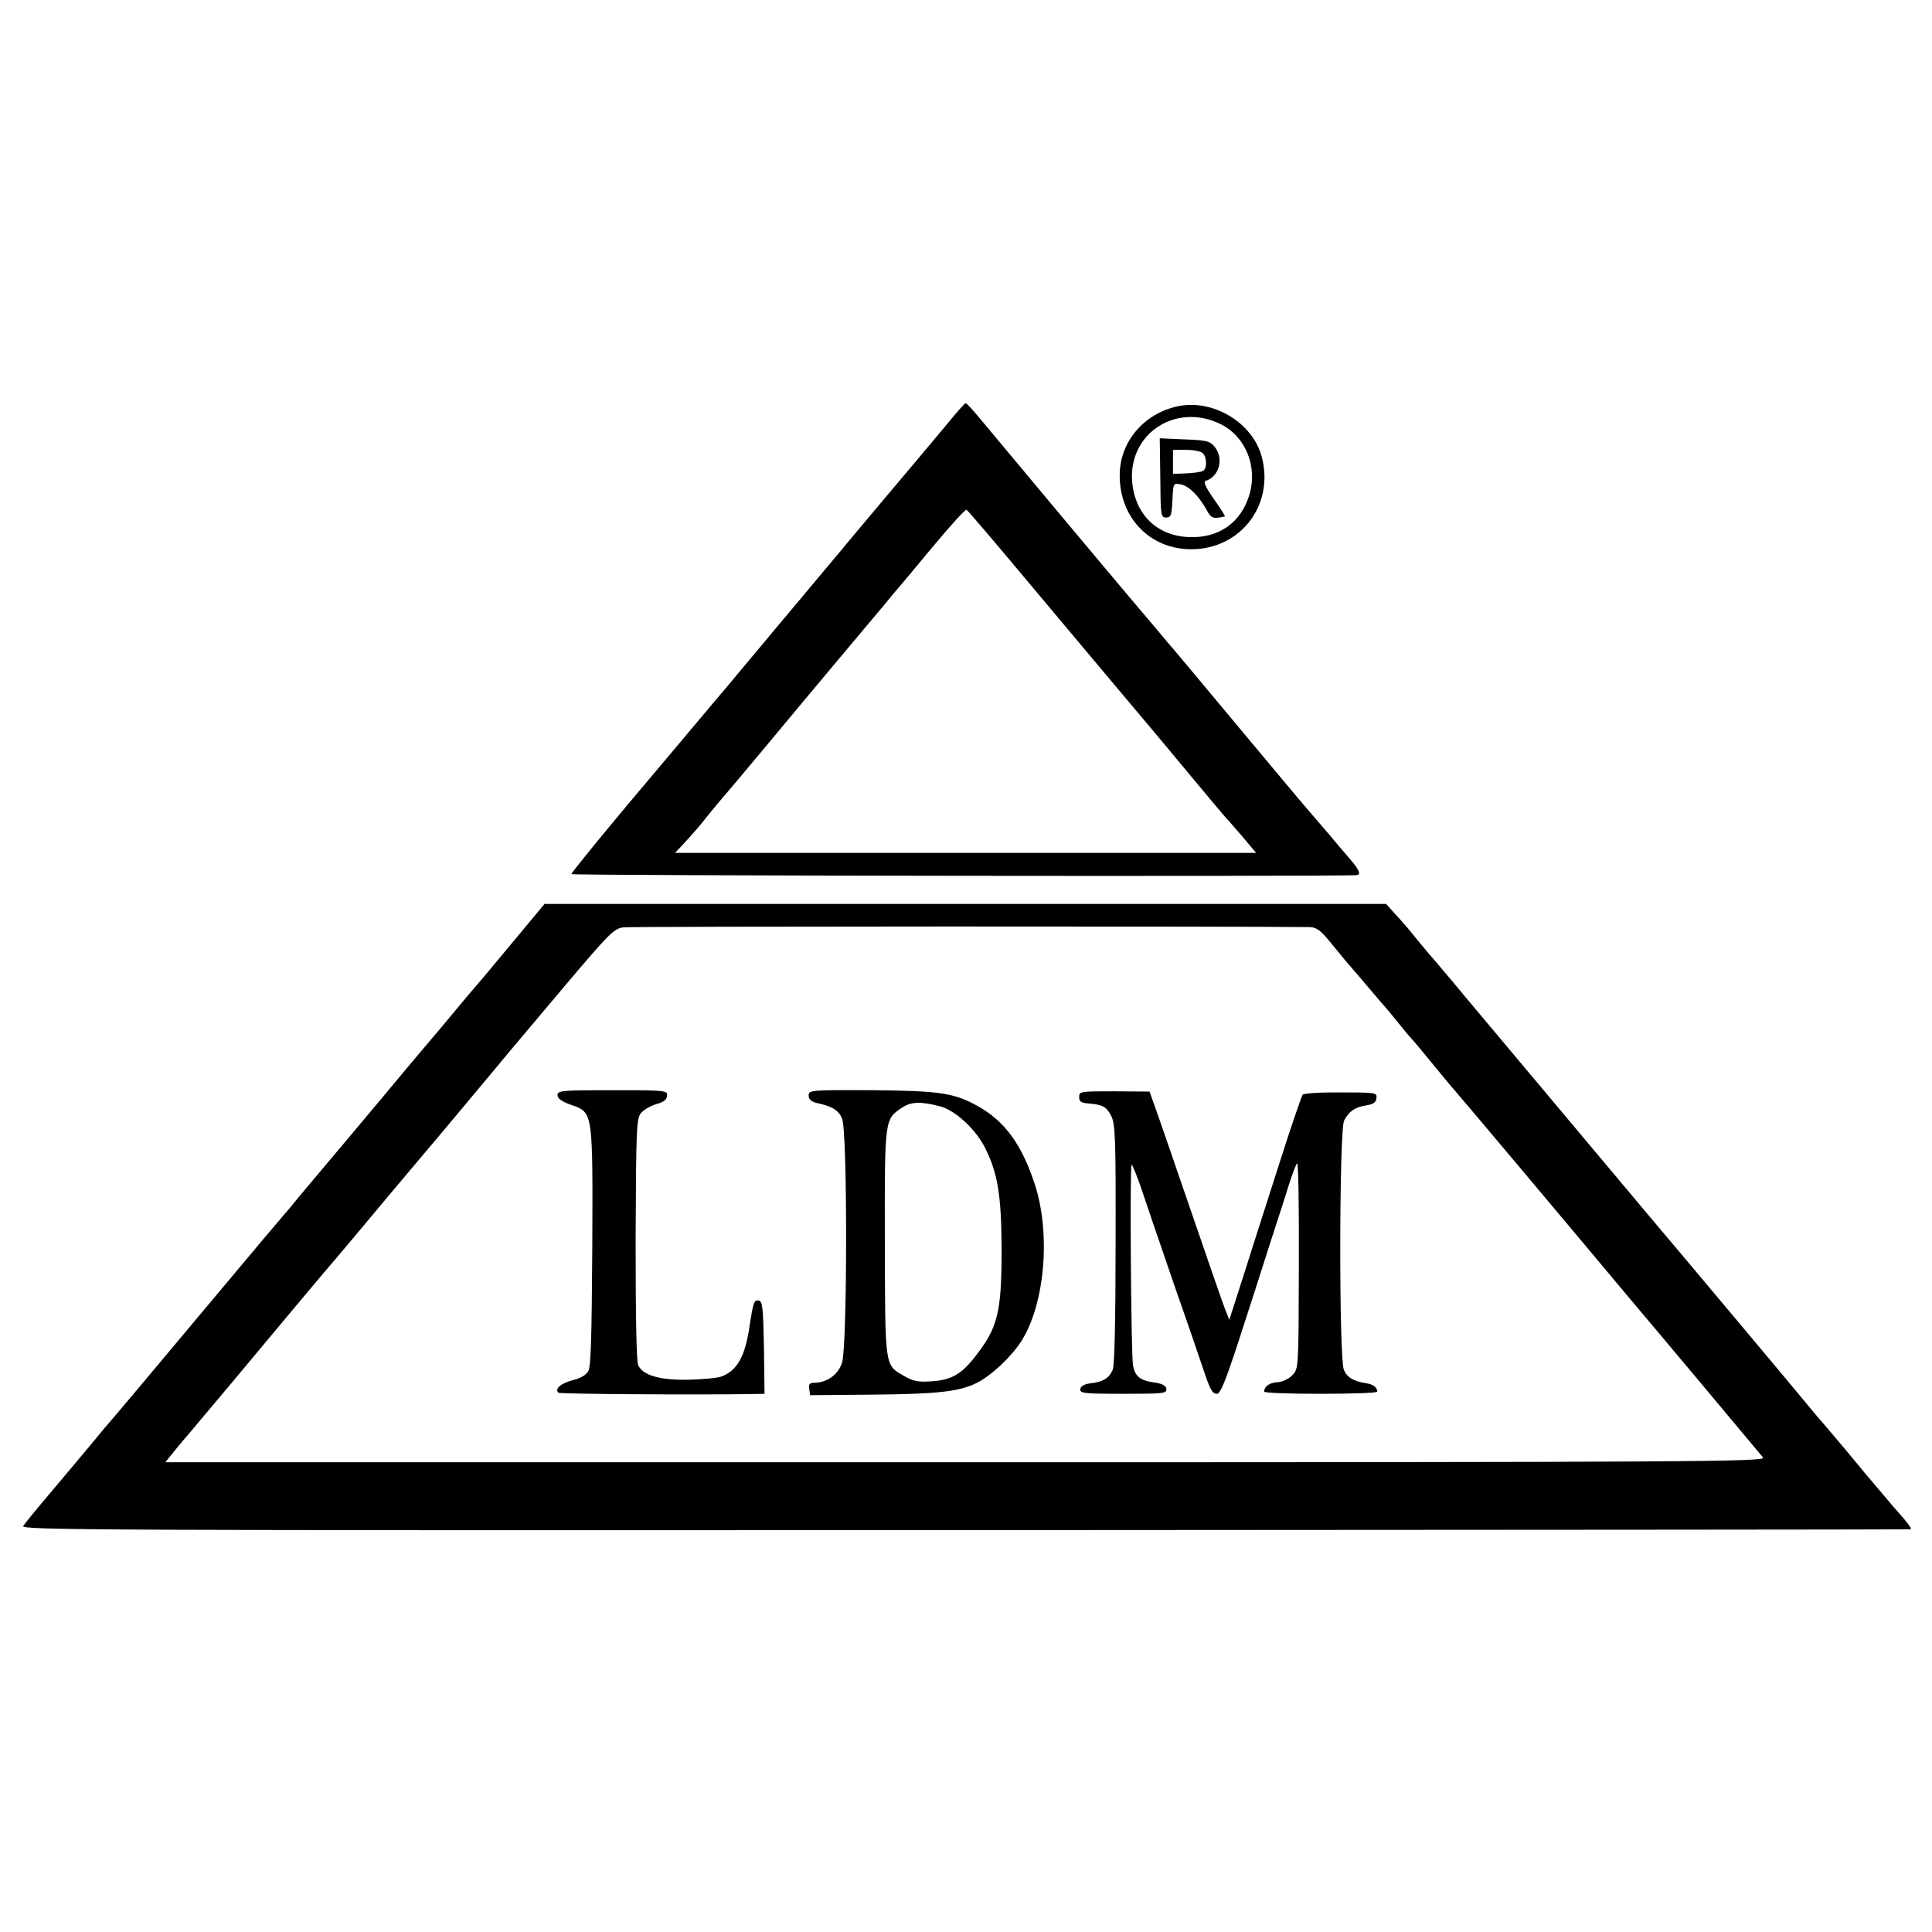 <?xml version="1.0" standalone="no"?>
<!DOCTYPE svg PUBLIC "-//W3C//DTD SVG 20010904//EN"
 "http://www.w3.org/TR/2001/REC-SVG-20010904/DTD/svg10.dtd">
<svg version="1.0" xmlns="http://www.w3.org/2000/svg"
 width="700pt" height="700pt" viewBox="0 0 700 700"
 preserveAspectRatio="xMidYMid meet">
<g transform="translate(0,700) scale(0.1,-0.1)"
fill="#000000" stroke="none">
<path d="M3435 5468 c-33 -40 -70 -84 -82 -98 -11 -14 -76 -90 -143 -170 -67
-80 -139 -165 -159 -190 -21 -25 -91 -108 -155 -185 -65 -77 -125 -149 -134
-160 -9 -11 -39 -47 -67 -80 -27 -33 -77 -92 -110 -131 -33 -39 -69 -82 -80
-95 -11 -13 -113 -135 -228 -271 -114 -136 -207 -251 -207 -255 0 -6 2712 -9
2843 -4 21 1 13 19 -28 66 -15 17 -45 52 -68 80 -23 27 -56 65 -73 85 -17 19
-134 159 -260 310 -126 151 -231 277 -234 280 -3 3 -28 32 -55 65 -28 33 -60
71 -72 85 -39 45 -515 614 -567 677 -28 34 -53 62 -57 62 -3 1 -32 -32 -64
-71z m277 -561 c188 -224 401 -478 451 -537 12 -14 78 -93 146 -175 69 -83
127 -152 130 -155 3 -3 30 -33 59 -67 l53 -63 -1052 0 -1053 0 30 32 c49 54
52 57 91 106 21 26 40 49 43 52 3 3 75 88 160 190 85 102 203 244 263 315 60
72 126 150 146 174 20 23 46 55 58 70 13 14 76 90 140 167 65 78 121 140 125
137 4 -2 99 -113 210 -246z"/>
<path d="M4267 5528 c-121 -26 -207 -126 -210 -243 -4 -157 107 -275 259 -275
180 0 303 162 255 337 -34 123 -177 208 -304 181z m156 -65 c91 -45 135 -156
103 -258 -31 -100 -111 -155 -217 -151 -117 4 -197 82 -207 201 -14 175 160
288 321 208z"/>
<path d="M4204 5268 c1 -136 2 -143 21 -143 18 0 20 8 23 63 3 62 3 62 30 57
29 -5 66 -42 94 -93 16 -30 23 -33 66 -23 2 1 -16 29 -40 63 -31 44 -39 63
-29 66 49 16 66 81 32 123 -17 21 -29 24 -109 27 l-90 4 2 -144z m154 90 c15
-15 16 -55 1 -64 -7 -4 -34 -8 -60 -9 l-49 -2 0 44 0 43 48 0 c26 0 53 -5 60
-12z"/>
<path d="M1854 3582 c-65 -79 -126 -151 -134 -160 -8 -9 -38 -44 -65 -77 -27
-33 -77 -92 -110 -131 -33 -39 -78 -92 -100 -119 -22 -27 -103 -123 -180 -215
-77 -91 -158 -188 -180 -214 -22 -27 -44 -54 -50 -60 -21 -24 -116 -137 -270
-321 -87 -104 -206 -246 -264 -315 -58 -69 -113 -134 -123 -145 -20 -25 -185
-222 -242 -289 -22 -27 -46 -56 -52 -65 -11 -15 269 -16 3410 -15 1881 1 3424
2 3428 3 7 1 -12 26 -47 65 -6 6 -60 70 -120 141 -59 72 -122 146 -139 166
-17 19 -49 57 -71 84 -35 43 -504 602 -557 664 -21 25 -470 560 -647 771 -57
69 -118 141 -135 161 -17 19 -49 57 -71 84 -22 28 -56 68 -77 90 l-36 40
-1525 0 -1524 0 -119 -143z m2892 59 c25 -1 40 -12 84 -67 30 -37 59 -72 65
-78 5 -6 35 -40 65 -76 30 -36 57 -67 60 -70 3 -3 22 -26 43 -52 21 -26 43
-53 50 -60 7 -7 44 -51 82 -98 38 -47 72 -87 75 -90 3 -3 113 -133 245 -290
244 -291 316 -376 390 -465 89 -105 471 -561 483 -576 11 -15 -221 -17 -2888
-17 l-2901 0 38 47 c20 25 40 48 43 51 4 4 299 356 381 455 9 11 59 70 110
131 52 60 159 188 239 284 80 95 150 178 155 184 6 6 66 79 135 161 69 83 135
161 146 175 12 14 101 120 198 235 163 193 180 210 214 215 27 4 2276 4 2488
1z"/>
<path d="M2020 3032 c0 -12 15 -23 49 -35 80 -28 79 -21 77 -517 -2 -315 -5
-431 -14 -447 -8 -15 -29 -27 -58 -34 -42 -11 -65 -31 -51 -45 5 -5 488 -8
700 -5 l47 1 -2 167 c-3 146 -5 168 -19 171 -17 3 -20 -6 -34 -98 -16 -107
-46 -158 -103 -178 -15 -5 -68 -10 -118 -11 -104 -2 -165 16 -182 53 -6 15 -9
176 -9 458 2 414 3 437 21 457 11 12 35 25 55 31 26 7 37 16 38 30 2 19 -4 20
-198 20 -183 0 -199 -1 -199 -18z"/>
<path d="M2930 3031 c0 -14 9 -22 28 -27 57 -12 81 -27 93 -57 20 -47 19 -825
0 -884 -14 -44 -55 -73 -101 -73 -16 0 -21 -5 -18 -22 l3 -23 228 2 c233 2
314 11 377 43 53 27 124 94 160 150 86 134 108 391 49 570 -48 146 -110 230
-211 285 -84 46 -139 53 -384 55 -218 1 -224 0 -224 -19z m478 -40 c54 -15
128 -83 161 -150 46 -91 59 -171 60 -364 0 -234 -13 -287 -98 -395 -50 -63
-86 -83 -160 -87 -45 -3 -64 1 -96 20 -70 40 -68 29 -69 482 -1 450 -1 447 61
489 35 23 68 24 141 5z"/>
<path d="M3910 3025 c0 -16 7 -21 33 -23 52 -4 66 -12 83 -45 15 -28 17 -83
16 -462 0 -279 -4 -439 -10 -457 -13 -31 -35 -45 -81 -50 -23 -3 -35 -10 -37
-21 -2 -15 13 -17 156 -17 145 0 158 1 156 18 -2 12 -15 19 -44 23 -51 7 -70
22 -77 63 -7 41 -12 726 -5 726 3 0 17 -35 32 -77 14 -43 67 -197 117 -343 51
-146 99 -285 107 -310 28 -85 36 -100 53 -100 13 0 31 45 81 198 35 108 85
262 110 342 26 80 58 178 70 218 13 40 26 75 30 77 4 3 7 -164 6 -369 -1 -372
-1 -375 -23 -398 -13 -14 -36 -25 -55 -26 -29 -2 -47 -15 -48 -34 0 -5 92 -8
205 -8 113 0 205 3 205 8 0 15 -16 27 -39 30 -47 7 -71 22 -82 49 -18 44 -17
870 1 903 18 34 38 48 80 55 26 4 36 11 37 26 2 21 4 21 -160 21 -54 0 -102
-4 -107 -8 -4 -5 -42 -115 -83 -244 -41 -129 -100 -311 -129 -404 l-54 -168
-17 43 c-16 44 -48 136 -152 439 -31 91 -71 206 -88 255 l-32 90 -128 1 c-123
0 -127 0 -127 -21z"/>
</g>
</svg>
